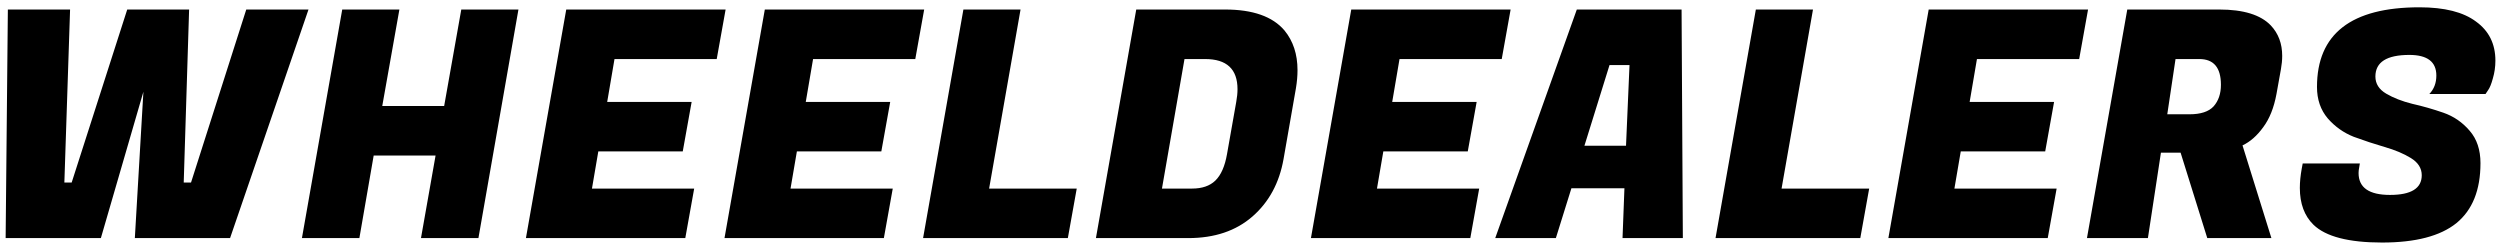 <svg width="189" height="19" viewBox="0 0 189 19" fill="none" xmlns="http://www.w3.org/2000/svg">
<path d="M14.297 0.72L13.889 13.8H14.441L18.617 0.72H23.322L17.393 18H10.194L10.841 6.936L7.626 18H0.426L0.594 0.72H5.298L4.866 13.8H5.418L9.618 0.72H14.297ZM39.194 0.72L36.169 18H31.826L32.929 11.76H28.25L27.169 18H22.826L25.873 0.72H30.194L28.898 8.016H33.578L34.873 0.72H39.194ZM51.808 18H39.76L42.808 0.72H54.856L54.184 4.464H46.456L45.904 7.704H52.288L51.616 11.448H45.232L44.752 14.256H52.48L51.808 18ZM66.82 18H54.772L57.82 0.72H69.868L69.196 4.464H61.468L60.916 7.704H67.3L66.628 11.448H60.244L59.764 14.256H67.492L66.82 18ZM80.729 18H69.785L72.833 0.72H77.153L74.777 14.256H81.401L80.729 18ZM92.62 0.72C94.716 0.72 96.212 1.248 97.108 2.304C97.764 3.104 98.092 4.104 98.092 5.304C98.092 5.736 98.052 6.192 97.972 6.672L97.036 12.024C96.716 13.832 95.932 15.28 94.684 16.368C93.436 17.456 91.82 18 89.836 18H82.852L85.9 0.72H92.62ZM91.108 4.464H89.548L87.844 14.256H90.124C90.876 14.256 91.46 14.056 91.876 13.656C92.308 13.24 92.604 12.568 92.764 11.64L93.46 7.704C93.524 7.352 93.556 7.032 93.556 6.744C93.556 5.224 92.74 4.464 91.108 4.464ZM111.155 18H99.107L102.155 0.72H114.203L113.531 4.464H105.803L105.251 7.704H111.635L110.963 11.448H104.579L104.099 14.256H111.827L111.155 18ZM122.663 18L122.807 14.232H118.799L117.623 18H113.039L119.207 0.72H127.127L127.223 18H122.663ZM121.679 4.92L119.783 11.016H122.927L123.191 4.92H121.679ZM140.638 18H129.694L132.742 0.72H137.062L134.686 14.256H141.31L140.638 18ZM154.809 18H142.761L145.809 0.72H157.857L157.185 4.464H149.457L148.905 7.704H155.289L154.617 11.448H148.233L147.753 14.256H155.481L154.809 18ZM167.782 0.72C169.606 0.72 170.902 1.12 171.67 1.92C172.246 2.528 172.534 3.296 172.534 4.224C172.534 4.544 172.502 4.88 172.438 5.232L172.102 7.104C171.91 8.144 171.574 8.984 171.094 9.624C170.63 10.264 170.11 10.72 169.534 10.992L171.718 18H166.87L164.854 11.544H163.366L162.382 18H157.774L160.822 0.72H167.782ZM166.27 4.464H164.47L163.846 8.64H165.526C166.374 8.64 166.982 8.44 167.35 8.04C167.718 7.624 167.902 7.08 167.902 6.408C167.902 5.112 167.358 4.464 166.27 4.464ZM178.308 13.08C178.308 14.184 179.1 14.736 180.684 14.736C182.284 14.736 183.084 14.24 183.084 13.248C183.084 12.72 182.812 12.288 182.268 11.952C181.724 11.616 181.06 11.336 180.276 11.112C179.508 10.888 178.732 10.632 177.948 10.344C177.18 10.04 176.524 9.576 175.98 8.952C175.436 8.312 175.164 7.52 175.164 6.576C175.164 2.56 177.748 0.552 182.916 0.552C184.804 0.552 186.228 0.912 187.188 1.632C188.164 2.336 188.652 3.32 188.652 4.584C188.652 5.048 188.588 5.496 188.46 5.928C188.348 6.344 188.228 6.64 188.1 6.816L187.908 7.104H183.66C184.012 6.736 184.188 6.272 184.188 5.712C184.188 4.672 183.508 4.152 182.148 4.152C180.436 4.152 179.58 4.696 179.58 5.784C179.58 6.328 179.852 6.76 180.396 7.08C180.94 7.4 181.596 7.656 182.364 7.848C183.148 8.024 183.932 8.248 184.716 8.52C185.5 8.792 186.164 9.248 186.708 9.888C187.252 10.512 187.524 11.328 187.524 12.336C187.524 14.368 186.916 15.88 185.7 16.872C184.484 17.848 182.612 18.336 180.084 18.336C177.556 18.336 175.828 17.888 174.9 16.992C174.212 16.32 173.868 15.392 173.868 14.208C173.868 13.76 173.916 13.272 174.012 12.744L174.084 12.36H178.404L178.356 12.648C178.324 12.808 178.308 12.952 178.308 13.08Z" fill="black"/>
</svg>
